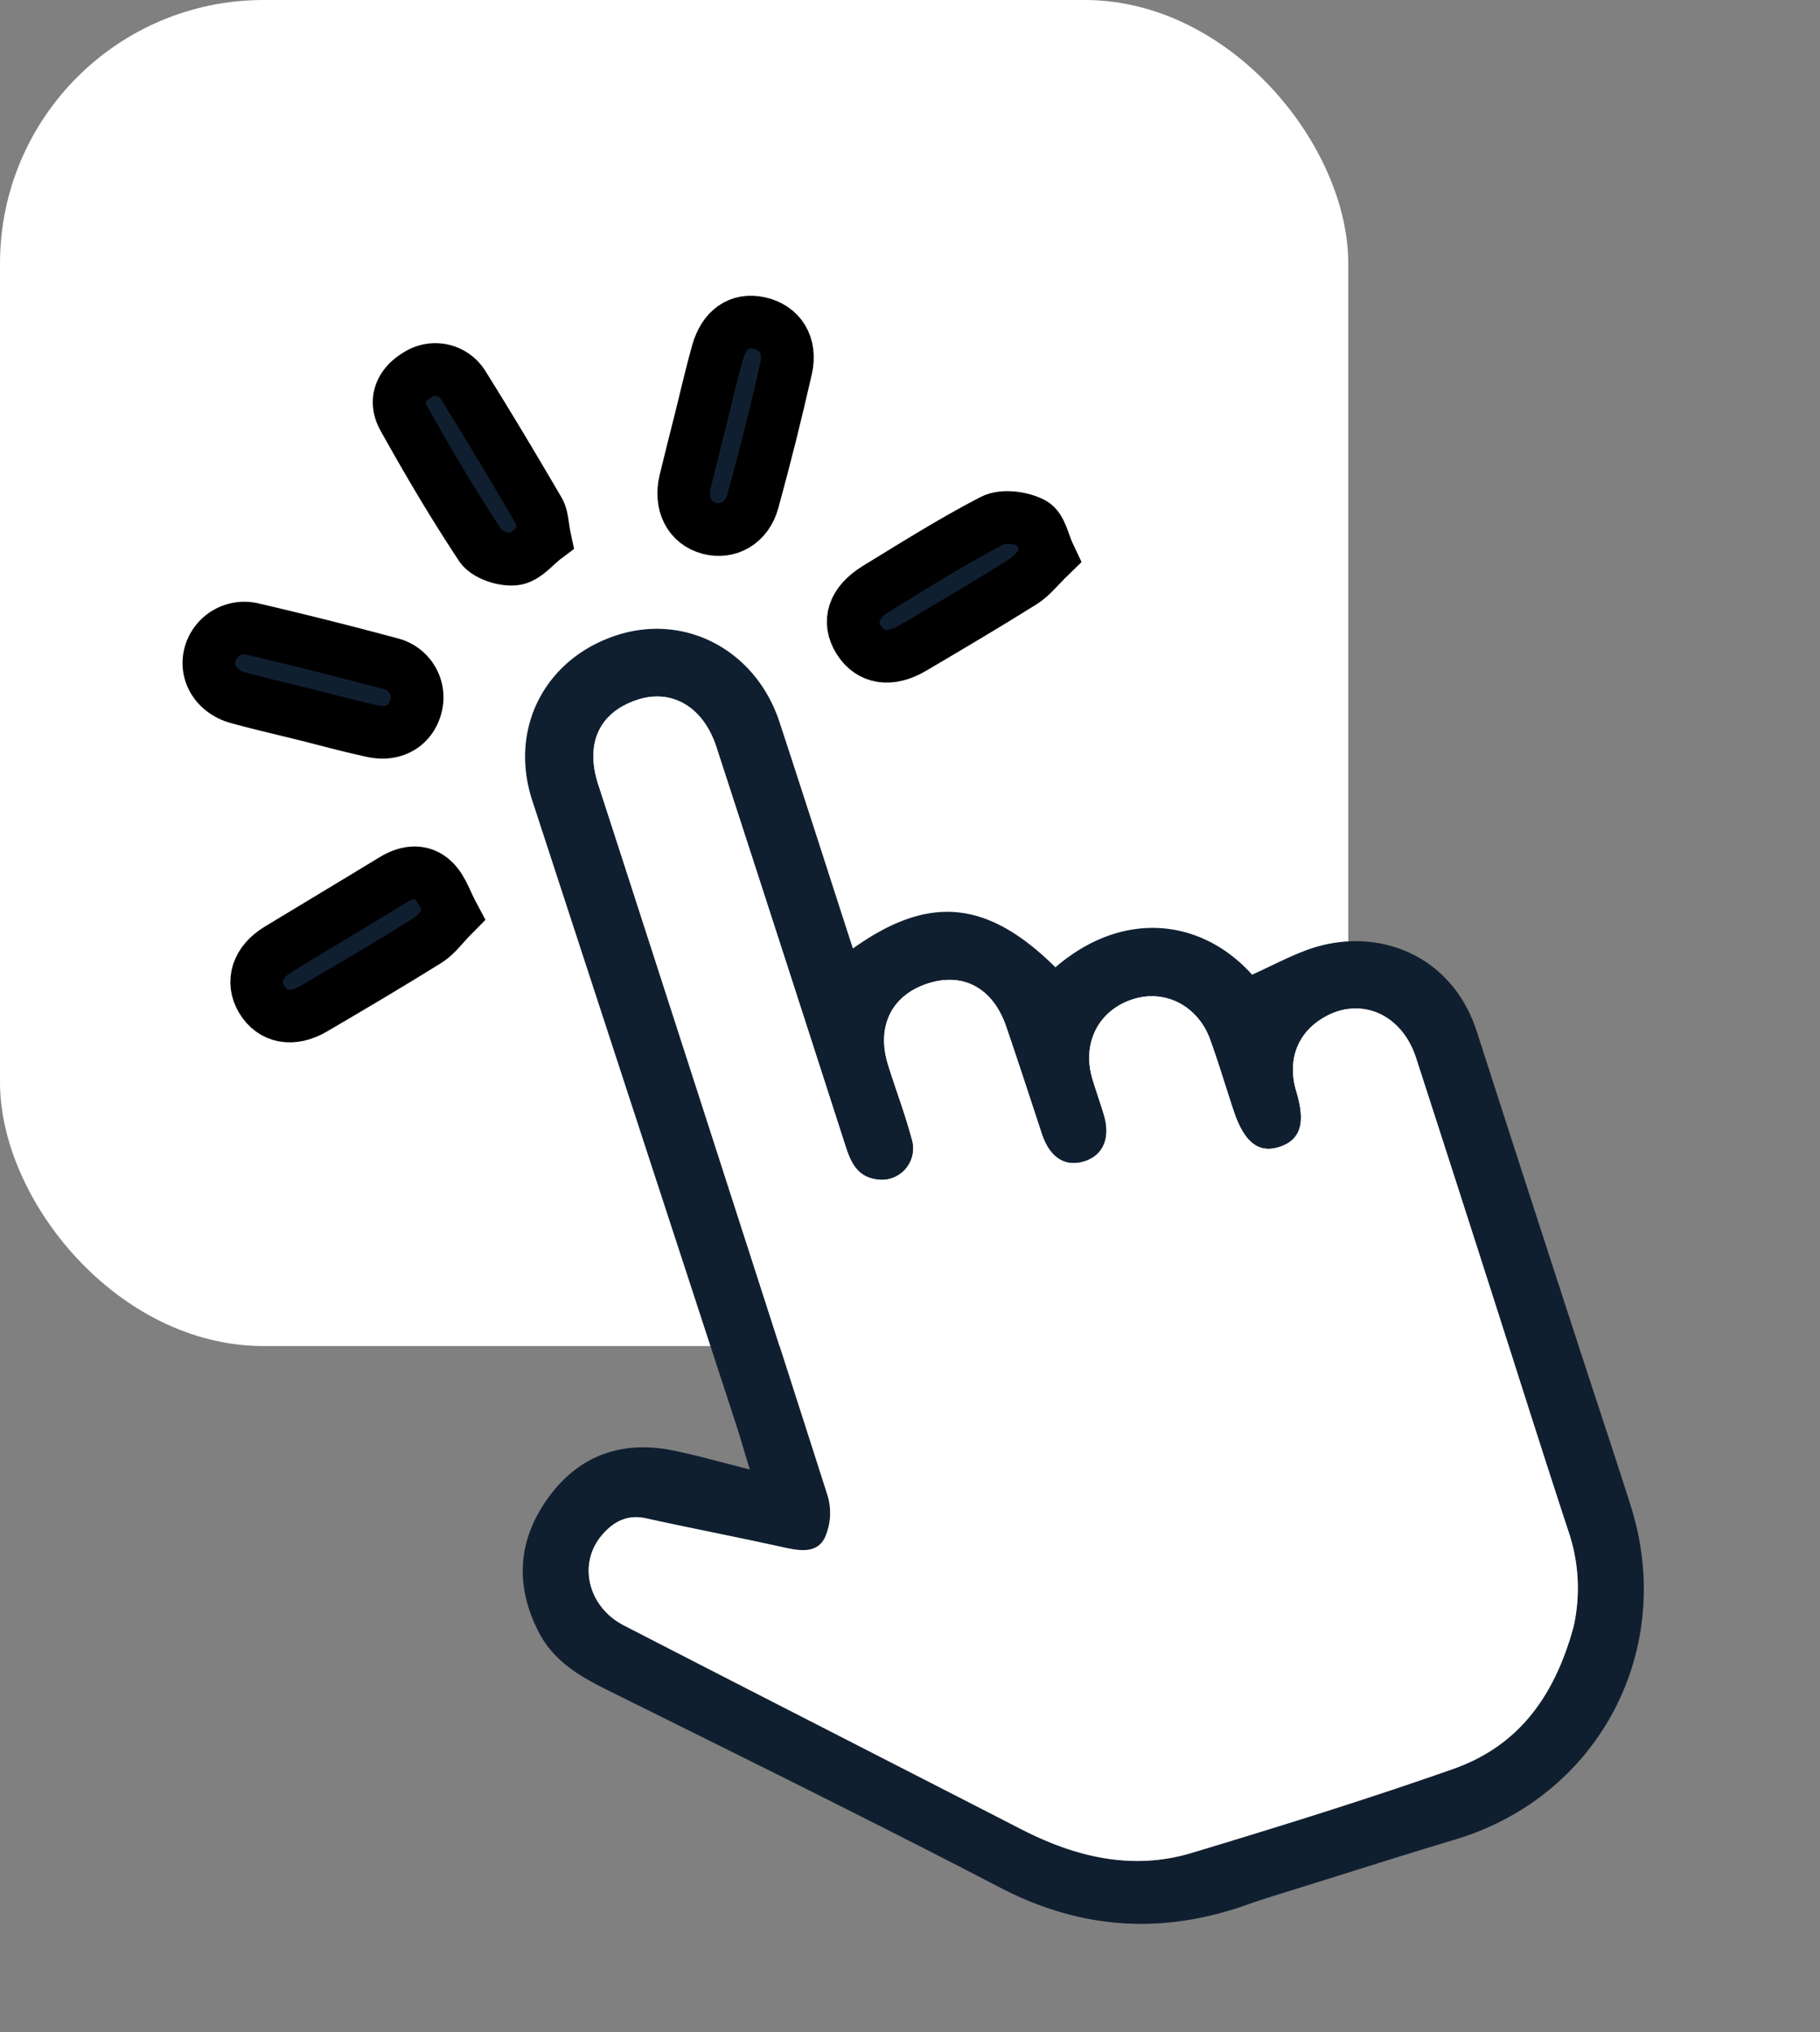 <svg xmlns="http://www.w3.org/2000/svg" width="276.259" height="308.466" viewBox="0 0 276.259 308.466">
  <rect x="0" y="0" width="276.259" height="308.466" fill="#808080" stroke="none"/>
  <g id="Group_2552" data-name="Group 2552" transform="translate(-1137 -952.14)">
    <rect id="Rectangle_3137" data-name="Rectangle 3137" width="204.656" height="204.302" rx="40" transform="translate(1137 952.14)" fill="#fff"/>
    <path id="Path_271" data-name="Path 271" d="M55.9,40.444c9.228-10.822,18.055-12.069,30.518-4.675,7.914-11.168,19.9-12.47,29.242-6.13,2.509-1.992,4.744-4.01,7.213-5.683,8.832-5.987,21.251-5.016,28.006,5.862q13.011,20.952,26.1,41.855c4.621,7.4,9.308,14.759,13.89,22.181,12.078,19.566,6.086,44.027-13.542,55.689-7.792,4.629-15.5,9.4-23.245,14.106-1.625.988-3.259,1.964-4.838,3.02-11.409,7.621-23.624,9.911-37.127,6.677-20.772-4.974-41.648-9.517-62.51-14.107-5.5-1.21-11.005-2.1-14.978-6.7-5.289-6.119-6.365-12.989-3.311-20.314,2.99-7.172,8.693-10.9,16.456-11.253,3.787-.172,7.589-.03,12.069-.03-1.4-2.328-2.524-4.284-3.723-6.2Q29.666,72.561,3.213,30.37C-2.9,20.568-.038,8.963,9.677,2.94c9.3-5.766,21.014-2.83,27.113,6.869C43.153,19.928,49.449,30.09,55.9,40.444Zm131.043,73.4a26.7,26.7,0,0,0-4.08-13.56c-6.914-10.973-13.683-22.039-20.52-33.061q-9.729-15.684-19.485-31.351c-3.868-6.2-10.945-7.112-15.548-2.062-2.922,3.206-3.233,7.42-.842,11.423,2.561,4.287,2.412,6.984-.486,8.783-2.8,1.739-5.34.61-8.026-3.615-2.041-3.208-3.97-6.491-6.088-9.647-3.066-4.567-8.534-5.82-12.908-3.092-4.626,2.886-5.872,8.326-3,13.185.968,1.635,2.024,3.218,3,4.851,1.879,3.157,1.42,6.039-1.172,7.607-2.637,1.594-5.253.676-7.273-2.524-3.041-4.821-6.062-9.656-9.157-14.442-3.386-5.233-8.367-6.5-13.209-3.449s-5.948,8.191-2.81,13.376c2.028,3.349,4.285,6.567,6.177,9.988a4.775,4.775,0,0,1-3.58,7.32c-2.924.339-4.429-1.442-5.815-3.676Q45.309,42.809,28.395,15.781c-3.376-5.4-8.682-6.993-13.365-4.053C9.9,14.952,8.892,20.048,12.36,25.615q29.981,48.135,59.9,96.312a9.193,9.193,0,0,1,1.119,6.464c-.725,2.729-3.652,2.739-6.21,2.809-6.941.19-13.876.563-20.817.757-3,.084-4.761,1.795-5.93,4.217-2.435,5.049.664,10.967,6.583,12.363,21.985,5.185,44,10.263,65.987,15.419,9.02,2.115,17.894,2.078,26.036-2.769,11.917-7.093,23.779-14.3,35.36-21.922C182.685,133.805,186.7,125.6,186.948,113.844Z" transform="translate(1222.005 1043.342) rotate(14)" fill="#101f30"/>
    <g id="Group_2553" data-name="Group 2553" transform="translate(1167.577 999.932)">
      <path id="Path_272" data-name="Path 272" d="M16.076,10.733c-3.467,0-6.935.071-10.4-.015C2.327,10.633-.052,8.3,0,5.349A5.4,5.4,0,0,1,5.477.078Q16.207-.09,26.942.115a5.25,5.25,0,0,1,5.291,5.366c-.043,2.968-2.136,5.1-5.423,5.219C23.237,10.826,19.654,10.729,16.076,10.733Z" transform="translate(2.604 46.322) rotate(14)" fill="#101f30" stroke="#000" stroke-width="8"/>
      <path id="Path_273" data-name="Path 273" d="M.026,16.277c0-3.46-.075-6.923.026-10.38C.16,2.2,2.044.1,5.1,0c3.226-.1,5.564,2.03,5.644,5.707q.226,10.375-.021,20.758c-.077,3.447-2.442,5.645-5.432,5.6C2.2,32.024.067,29.594.03,25.988,0,22.751.023,19.514.026,16.277Z" transform="translate(79.702 0) rotate(14)" fill="#101f30" stroke="#000" stroke-width="8"/>
      <path id="Path_274" data-name="Path 274" d="M26.55,20.937c-1.17,1.442-2.093,3.578-3.624,4.184-1.554.617-4.346.422-5.491-.625C11.847,19.38,6.517,13.964,1.336,8.43c-2-2.134-1.693-4.728.5-6.876A4.954,4.954,0,0,1,8.78,1.3c5.382,5.182,10.648,10.485,15.866,15.833C25.439,17.947,25.729,19.249,26.55,20.937Z" transform="translate(31.421 7.124) rotate(14)" fill="#101f30" stroke="#000" stroke-width="8"/>
      <path id="Path_275" data-name="Path 275" d="M26.651,4.413c-1.187,1.9-1.883,3.568-3.051,4.782-4.486,4.659-9.105,9.191-13.713,13.734-2.862,2.822-5.886,3.079-8.252.8s-2.188-5.287.723-8.243c4.77-4.842,9.477-9.77,14.572-14.251C18.276.048,21.1-.255,22.958.2,24.354.551,25.288,2.763,26.651,4.413Z" transform="translate(103.951 25.916) rotate(14)" fill="#101f30" stroke="#000" stroke-width="8"/>
      <path id="Path_276" data-name="Path 276" d="M26.6,4.941C25.444,6.888,24.847,8.5,23.755,9.627c-4.661,4.818-9.442,9.521-14.235,14.209-2.694,2.634-5.751,2.785-7.992.546C-.694,22.165-.485,19,2.107,16.39,6.9,11.551,11.737,6.752,16.521,1.9,18.3.1,20.45-.64,22.572.648,24.116,1.586,25.157,3.35,26.6,4.941Z" transform="translate(13.575 79.877) rotate(14)" fill="#101f30" stroke="#000" stroke-width="8"/>
    </g>
    <path id="Path_277" data-name="Path 277" d="M176.626,103.573c-.248,11.752-4.263,19.961-12.563,25.421-11.583,7.619-23.444,14.828-35.361,21.922-8.143,4.847-17.016,4.884-26.037,2.769-21.991-5.157-44-10.235-65.985-15.42-5.92-1.4-9.018-7.313-6.584-12.362,1.168-2.423,2.928-4.133,5.93-4.217,6.94-.194,13.877-.566,20.817-.757,2.558-.07,5.486-.081,6.21-2.809a9.19,9.19,0,0,0-1.119-6.464Q32.12,63.416,2.038,15.344C-1.43,9.777-.427,4.681,4.707,1.457,9.391-1.483,14.7.105,18.073,5.51Q34.962,32.553,51.8,59.626C53.191,61.86,54.7,63.641,57.62,63.3a4.774,4.774,0,0,0,3.579-7.32c-1.891-3.421-4.149-6.639-6.177-9.988-3.139-5.184-2.035-10.323,2.809-13.376s9.825-1.785,13.21,3.449c3.095,4.786,6.115,9.621,9.157,14.442,2.02,3.2,4.637,4.118,7.272,2.524,2.593-1.568,3.052-4.45,1.173-7.607-.972-1.633-2.029-3.215-3-4.851-2.875-4.859-1.63-10.3,3-13.185,4.374-2.728,9.842-1.475,12.908,3.092,2.119,3.156,4.047,6.438,6.087,9.647,2.687,4.225,5.226,5.354,8.026,3.615,2.9-1.8,3.047-4.5.486-8.783-2.391-4-2.079-8.216.843-11.423,4.6-5.05,11.68-4.135,15.548,2.062q9.773,15.657,19.483,31.351c6.837,11.022,13.607,22.088,20.522,33.061A26.708,26.708,0,0,1,176.626,103.573Z" transform="translate(1229.537 1055.799) rotate(14)" fill="#fff"/>
  </g>
</svg>
